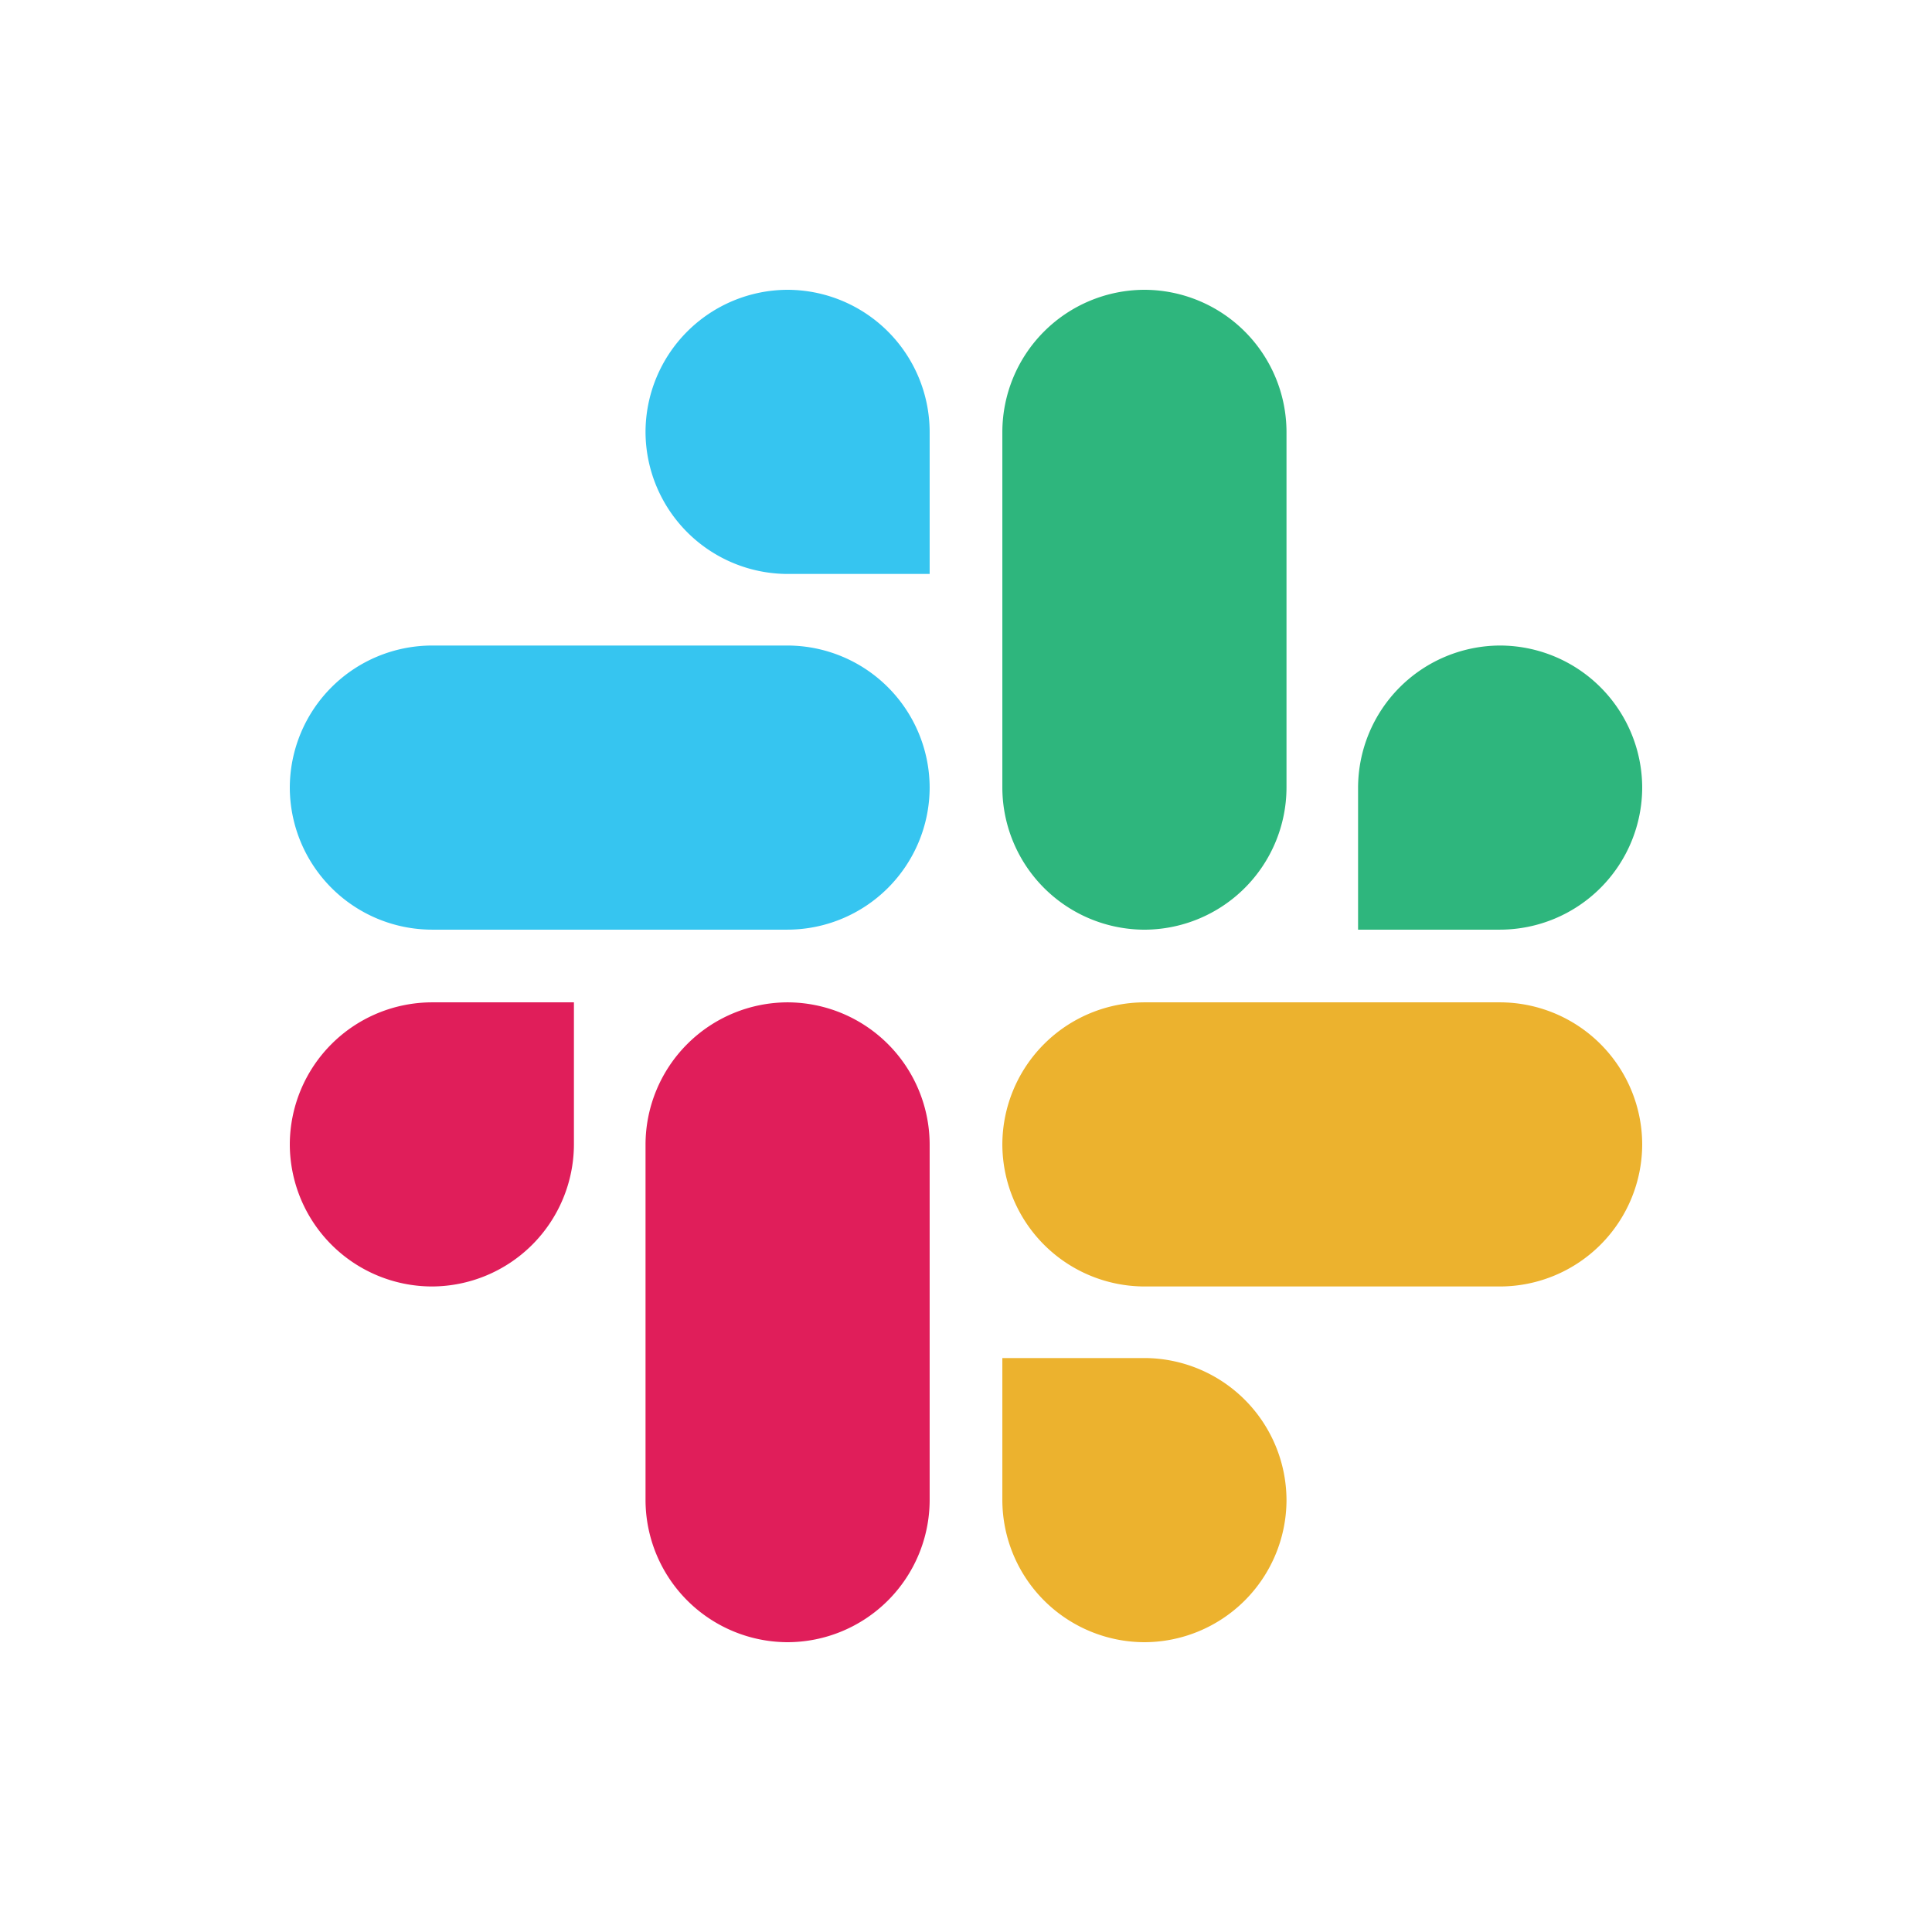 <svg width="64" height="64" fill="none" xmlns="http://www.w3.org/2000/svg"><path d="M19.012 37.91a4.718 4.718 0 0 1-4.706 4.706A4.718 4.718 0 0 1 9.6 37.91a4.718 4.718 0 0 1 4.706-4.706h4.706v4.706ZM21.384 37.91a4.718 4.718 0 0 1 4.706-4.706 4.718 4.718 0 0 1 4.706 4.706v11.784A4.718 4.718 0 0 1 26.09 54.4a4.718 4.718 0 0 1-4.706-4.706V37.91Z" fill="#E01E5A"/><path d="M26.09 19.013a4.718 4.718 0 0 1-4.706-4.707A4.718 4.718 0 0 1 26.09 9.6a4.718 4.718 0 0 1 4.706 4.706v4.707H26.09ZM26.09 21.384a4.718 4.718 0 0 1 4.706 4.706 4.718 4.718 0 0 1-4.706 4.706H14.306A4.718 4.718 0 0 1 9.6 26.09a4.718 4.718 0 0 1 4.706-4.706H26.09Z" fill="#36C5F0"/><path d="M44.988 26.09a4.718 4.718 0 0 1 4.706-4.706A4.718 4.718 0 0 1 54.4 26.09a4.718 4.718 0 0 1-4.706 4.706h-4.706V26.09ZM42.617 26.09a4.718 4.718 0 0 1-4.707 4.707 4.718 4.718 0 0 1-4.706-4.707V14.306A4.718 4.718 0 0 1 37.91 9.6a4.718 4.718 0 0 1 4.707 4.706V26.09Z" fill="#2EB67D"/><path d="M37.91 44.987a4.718 4.718 0 0 1 4.707 4.706A4.718 4.718 0 0 1 37.91 54.4a4.718 4.718 0 0 1-4.706-4.706v-4.707h4.706ZM37.91 42.616a4.718 4.718 0 0 1-4.706-4.706 4.718 4.718 0 0 1 4.706-4.706h11.784A4.718 4.718 0 0 1 54.4 37.91a4.718 4.718 0 0 1-4.706 4.706H37.91Z" fill="#ECB22E"/></svg>